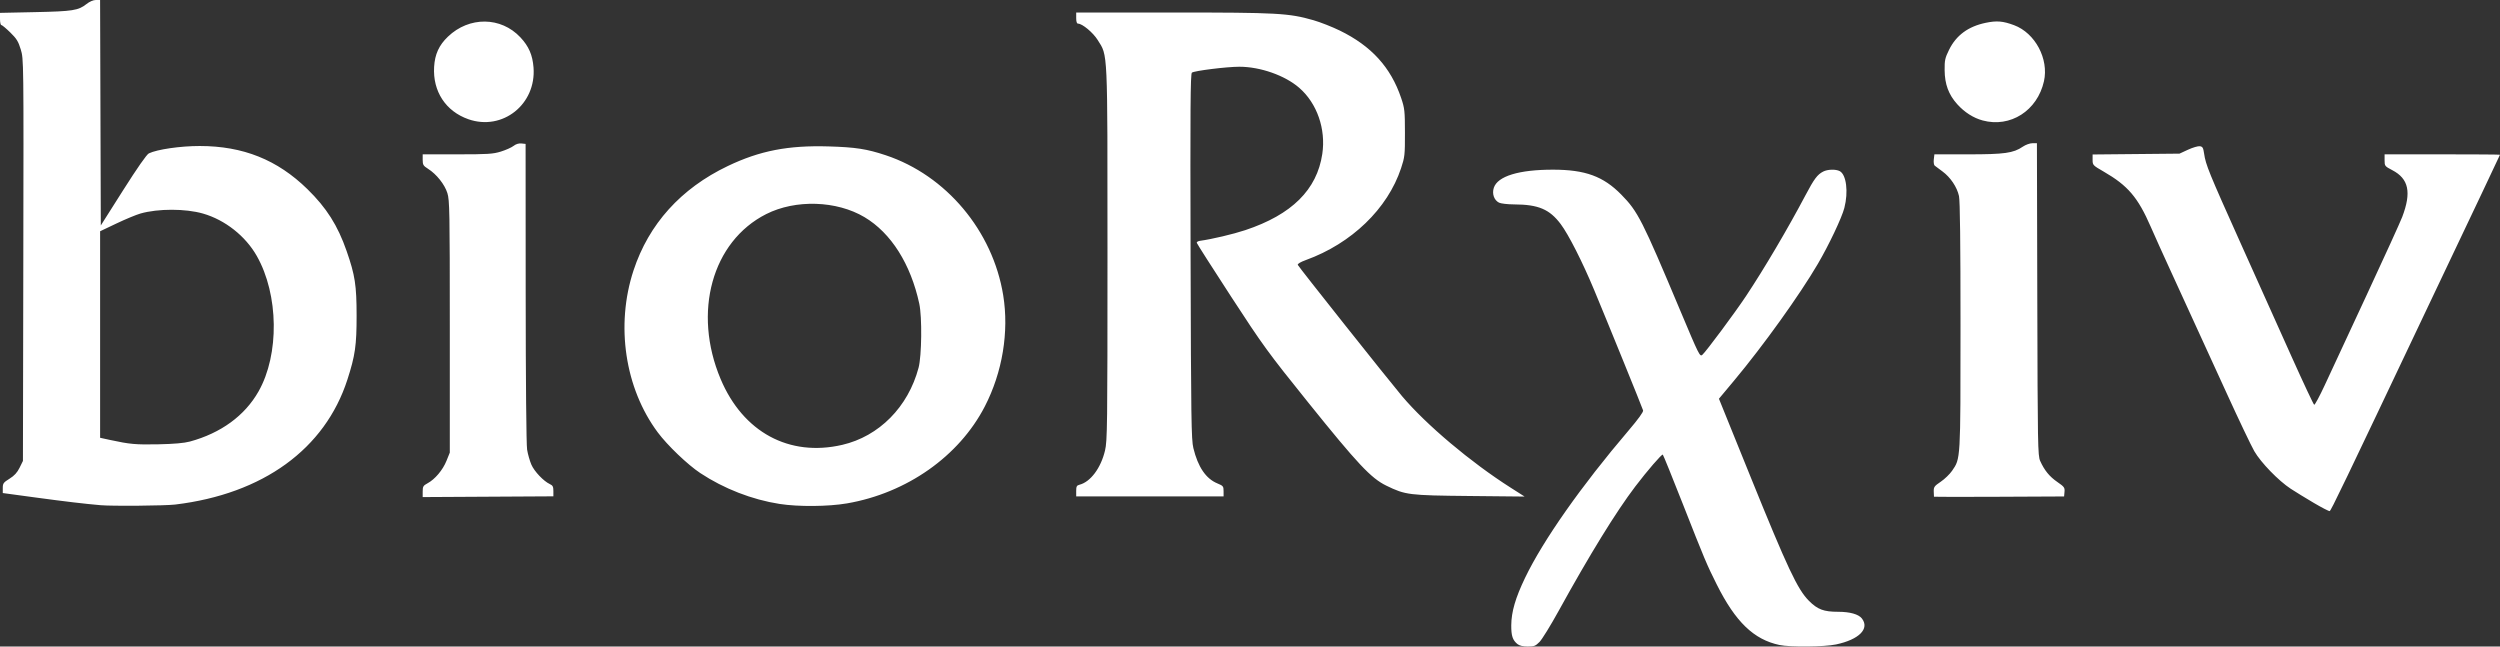 <?xml version="1.0" encoding="UTF-8" standalone="no"?>
<!-- Created with Inkscape (http://www.inkscape.org/) -->

<svg
   version="1.1"
   id="svg1"
   width="1798.002"
   height="464.978"
   viewBox="0 0 1798.002 464.978"
   sodipodi:docname="Untitled.png"
   xmlns:inkscape="http://www.inkscape.org/namespaces/inkscape"
   xmlns:sodipodi="http://sodipodi.sourceforge.net/DTD/sodipodi-0.dtd"
   xmlns="http://www.w3.org/2000/svg"
   xmlns:svg="http://www.w3.org/2000/svg">
  <rect x="0" y="0" width="1798.002" height="464.978" fill="#333333" stroke="none"/>
  <defs
     id="defs1" />
  <sodipodi:namedview
     id="namedview1"
     pagecolor="#ffffff"
     bordercolor="#000000"
     borderopacity="0.25"
     inkscape:showpageshadow="2"
     inkscape:pageopacity="0.0"
     inkscape:pagecheckerboard="0"
     inkscape:deskcolor="#d1d1d1" />
  <g
     inkscape:groupmode="layer"
     inkscape:label="Image"
     id="g1"
     transform="translate(12.343,517.286)">
    <path
       style="fill:#ffffff"
       d="m 1079.024,-54.058 c -3.483,-2.821 -4.519,-5.967 -4.463,-13.551 0.071,-9.639 3.009,-19.714 9.968,-34.177 12.982,-26.981 40.41,-66.016 74.368,-105.838 7.071,-8.292 10.781,-13.427 10.478,-14.5 -0.563,-1.993 -25.798,-64.089 -35.211,-86.644 -8.46,-20.272 -18.397,-39.844 -24.043,-47.354 -8.037,-10.691 -16.057,-14.084 -33.463,-14.157 -4.694,-0.02 -9.588,-0.589 -10.929,-1.271 -3.551,-1.806 -5.136,-6.374 -3.711,-10.701 2.751,-8.356 18.081,-13.034 42.641,-13.011 23.09,0.021 36.089,4.771 49,17.905 12.002,12.209 14.954,18.017 42.566,83.737 13.394,31.881 14.006,33.101 15.789,31.5 2.81,-2.523 23.438,-30.276 31.34,-42.165 13.16,-19.801 30.048,-48.431 42.766,-72.5 6.264,-11.856 8.54,-14.91 12.739,-17.095 3.213,-1.672 9.132,-1.833 11.95,-0.325 4.754,2.544 6.298,14.886 3.312,26.459 -1.82,7.054 -11.063,26.56 -19.06,40.225 -13.114,22.409 -39.225,58.808 -60.168,83.874 l -10.977,13.138 22.822,56.362 c 26.463,65.353 33.71,80.747 41.868,88.934 6.249,6.271 10.648,7.928 21.053,7.928 8.436,0 14.648,1.737 17.026,4.76 5.81,7.386 -1.935,15.208 -18.543,18.726 -8.388,1.777 -33.018,2.014 -40.683,0.393 -18.456,-3.904 -31.604,-16.569 -45.061,-43.405 -7.212,-14.381 -8.659,-17.816 -24.659,-58.513 -7.468,-18.997 -13.856,-34.747 -14.195,-35 -0.71,-0.531 -11.091,11.489 -19.78,22.904 -13.809,18.14 -32.784,48.947 -55.169,89.571 -5.739,10.414 -11.912,20.427 -13.717,22.25 -2.891,2.919 -3.906,3.312 -8.5,3.293 -3.426,-0.015 -5.949,-0.615 -7.35,-1.75 z m 572.633,-101.589 c -5.775,-3.409 -13.2,-7.963 -16.5,-10.122 -8.79,-5.75 -21.51,-18.863 -26.207,-27.017 -2.218,-3.85 -11.121,-22.525 -19.785,-41.5 -19.828,-43.426 -29.413,-64.359 -40.751,-89 -4.935,-10.725 -11.23,-24.675 -13.989,-31 -9.202,-21.096 -16.438,-29.565 -33.832,-39.598 -7.753,-4.472 -7.936,-4.666 -7.936,-8.437 v -3.86 l 31.25,-0.303 31.25,-0.303 6.134,-2.835 c 3.374,-1.559 7.194,-2.684 8.49,-2.5 1.995,0.284 2.466,1.099 3.077,5.335 1.16,8.036 3.392,13.509 26.314,64.541 11.972,26.652 28.566,63.589 36.876,82.082 8.31,18.493 15.502,33.793 15.982,34 0.48,0.207 3.9,-6.148 7.601,-14.123 3.701,-7.975 17.198,-37 29.993,-64.5 12.796,-27.5 24.371,-52.912 25.724,-56.472 6.748,-17.758 4.685,-27.451 -7.158,-33.639 -5.383,-2.813 -5.528,-3 -5.531,-7.139 v -4.25 h 41.5 c 22.825,0 41.5,0.133 41.5,0.296 0,0.163 -5.889,12.65 -13.086,27.75 -7.197,15.1 -24.718,51.979 -38.935,81.954 -60.987,128.584 -69.53,146.351 -70.478,146.587 -0.55,0.137 -5.725,-2.54 -11.5,-5.948 z M 60.157,-153.934 c -11.669,-1.01 -25.389,-2.632 -46.75,-5.53 l -23.75,-3.221 v -3.651 c 0,-3.284 0.486,-3.953 4.844,-6.662 3.481,-2.164 5.521,-4.386 7.25,-7.899 l 2.406,-4.888 0.269,-144.5 c 0.268,-144.251 0.265,-144.512 -1.828,-151.413 -1.755,-5.784 -2.99,-7.785 -7.564,-12.25 -3.007,-2.935 -5.896,-5.337 -6.422,-5.337 -0.525,0 -0.955,-1.967 -0.955,-4.371 v -4.371 l 25.25,-0.534 c 27.194,-0.576 31.098,-1.189 36.941,-5.806 2.252,-1.779 4.882,-2.917 6.744,-2.917 h 3.053 l 0.256,81.074 0.256,81.074 16.054,-25.324 c 10.195,-16.082 16.947,-25.755 18.5,-26.506 5.963,-2.882 22.772,-5.318 36.603,-5.305 31.2,0.03 55.8,9.877 77.406,30.987 13.808,13.49 21.824,26.142 28.236,44.562 6.042,17.359 7.158,24.582 7.171,46.438 0.013,21.436 -1.035,28.729 -6.612,46 -16.121,49.926 -60.684,82.262 -123.859,89.873 -7.169,0.864 -45.122,1.203 -53.5,0.478 z m 64,-45.772 c 22.373,-6.072 39.541,-18.598 49.453,-36.08 15.071,-26.58 14.515,-69.597 -1.259,-97.391 -8.159,-14.377 -22.824,-25.941 -38.694,-30.512 -12.598,-3.629 -32.33,-3.642 -44.978,-0.03 -3.037,0.867 -10.81,4.092 -17.272,7.166 l -11.75,5.589 v 74.27 74.27 l 7.25,1.576 c 14.059,3.057 18.408,3.446 34.75,3.109 11.16,-0.23 18.442,-0.867 22.5,-1.969 z m 424.242,44.863 c -19.845,-3.089 -40.089,-10.961 -57.089,-22.199 -9.093,-6.011 -23.653,-19.943 -30.6,-29.28 -23.62,-31.745 -30.394,-77 -17.429,-116.439 10.967,-33.361 34.093,-58.985 67.774,-75.096 23.082,-11.041 43.367,-14.987 72.602,-14.122 19.319,0.572 27.416,1.824 41,6.34 43.467,14.452 76.999,54.402 84.504,100.681 4.273,26.348 -0.536,55.425 -13.233,80.009 -18.52,35.857 -56.106,62.29 -99.121,69.706 -13.43,2.315 -34.96,2.493 -48.409,0.4 z m 44.985,-42.491 c 26.491,-6.128 47.433,-27.276 54.91,-55.452 2.27,-8.555 2.588,-36.404 0.525,-46 -6.144,-28.57 -20.302,-50.961 -39.408,-62.321 -20.082,-11.94 -49.618,-12.86 -70.702,-2.202 -38.952,19.69 -53.018,70.636 -32.763,118.663 16.107,38.191 49.276,56.139 87.438,47.311 z m -301.727,33.526 c 2.3e-4,-3.579 0.39,-4.232 3.536,-5.926 5.319,-2.865 10.909,-9.506 13.58,-16.132 l 2.385,-5.919 v -90.5 c 0,-82.985 -0.144,-90.964 -1.731,-96.087 -1.935,-6.248 -7.839,-13.669 -13.936,-17.518 -3.399,-2.146 -3.834,-2.872 -3.834,-6.407 v -3.987 h 24.895 c 22.06,0 25.631,-0.228 31.362,-1.998 3.557,-1.099 7.65,-2.928 9.095,-4.064 1.669,-1.313 3.729,-1.952 5.647,-1.752 l 3.02,0.314 0.058,107 c 0.035,64.121 0.447,109.365 1.028,112.902 0.534,3.246 1.904,8.074 3.046,10.727 2.115,4.917 8.844,12 13.351,14.053 2.03,0.925 2.498,1.855 2.498,4.958 v 3.82 l -47,0.269 -47,0.269 z m 1086.917,3.773 c -0.046,-0.138 -0.121,-1.846 -0.167,-3.797 -0.075,-3.187 0.436,-3.897 5.028,-6.989 2.811,-1.893 6.482,-5.435 8.158,-7.87 6.164,-8.96 6.064,-7.239 6.064,-104.254 0,-59.728 -0.351,-89.877 -1.086,-93.306 -1.38,-6.433 -6.144,-13.537 -11.914,-17.762 -2.475,-1.813 -4.979,-3.68 -5.565,-4.15 -0.586,-0.47 -0.874,-2.489 -0.641,-4.487 l 0.424,-3.634 h 24.18 c 26.359,0 32.568,-0.867 39.389,-5.502 2.055,-1.396 5.108,-2.498 6.923,-2.498 h 3.247 l 0.271,112.25 c 0.255,105.517 0.379,112.49 2.067,116.25 3.05,6.791 6.675,11.237 12.351,15.146 4.958,3.414 5.423,4.054 5.151,7.08 l -0.298,3.326 -46.75,0.224 c -25.712,0.123 -46.788,0.112 -46.833,-0.026 z m -616.917,-4.142 c 0,-3.232 0.392,-3.99 2.311,-4.472 7.953,-1.996 15.452,-12.024 18.423,-24.637 1.643,-6.973 1.767,-16.874 1.767,-141 0,-149.485 0.322,-142.452 -7.061,-154.256 -3.33,-5.324 -11.044,-11.744 -14.11,-11.744 -0.883,0 -1.329,-1.341 -1.329,-4 v -4 h 69.449 c 75.387,0 83.396,0.439 101.187,5.541 4.876,1.398 13.365,4.732 18.865,7.409 22.741,11.067 36.762,26.465 44.208,48.55 2.504,7.427 2.699,9.219 2.724,25 0.025,16.011 -0.137,17.494 -2.793,25.5 -9.664,29.124 -35.571,54.116 -68.437,66.022 -3.904,1.414 -6.122,2.744 -5.833,3.497 0.526,1.37 65.327,82.965 74.923,94.34 17.375,20.596 49.357,47.549 78.208,65.909 l 10,6.364 -39.5,-0.403 c -43.995,-0.449 -46.134,-0.715 -60,-7.462 -10.981,-5.343 -20.563,-15.553 -56.314,-60.004 -28.831,-35.846 -32.287,-40.593 -55.271,-75.904 -13.484,-20.716 -24.607,-38.149 -24.716,-38.739 -0.109,-0.59 0.926,-1.226 2.301,-1.414 8.534,-1.165 23.94,-4.799 32.651,-7.702 33.405,-11.131 51.491,-29.033 55.331,-54.767 2.676,-17.936 -3.779,-36.467 -16.571,-47.568 -10.29,-8.93 -28.008,-15.169 -43.079,-15.169 -9.088,0 -32.513,2.917 -34.127,4.25 -1.051,0.868 -1.228,25.76 -0.94,132.16 0.316,117.082 0.529,131.809 1.988,137.817 3.308,13.625 9.03,22.047 17.287,25.442 4.152,1.708 4.454,2.085 4.457,5.581 l 0.004,3.75 h -53 -53 z M 324.518,-431.54 c -16.302,-5.705 -25.699,-20.067 -24.643,-37.661 0.547,-9.11 3.5,-15.561 9.948,-21.733 15.314,-14.656 38.143,-14.42 52.136,0.539 5.996,6.41 8.719,12.676 9.412,21.658 2.043,26.458 -22.306,45.788 -46.853,37.196 z m 1089.069,0.887 c -6.667,-1.798 -13.074,-5.887 -18.26,-11.655 -6.243,-6.944 -8.989,-14.345 -9.09,-24.498 -0.071,-7.127 0.285,-8.761 3.191,-14.664 5.133,-10.427 13.752,-16.78 26.318,-19.4 7.958,-1.659 12.412,-1.292 20.412,1.685 15.195,5.653 25.123,24.276 21.512,40.355 -4.75,21.155 -24.147,33.554 -44.083,28.178 z"
       id="path1" />
  </g>
</svg>
